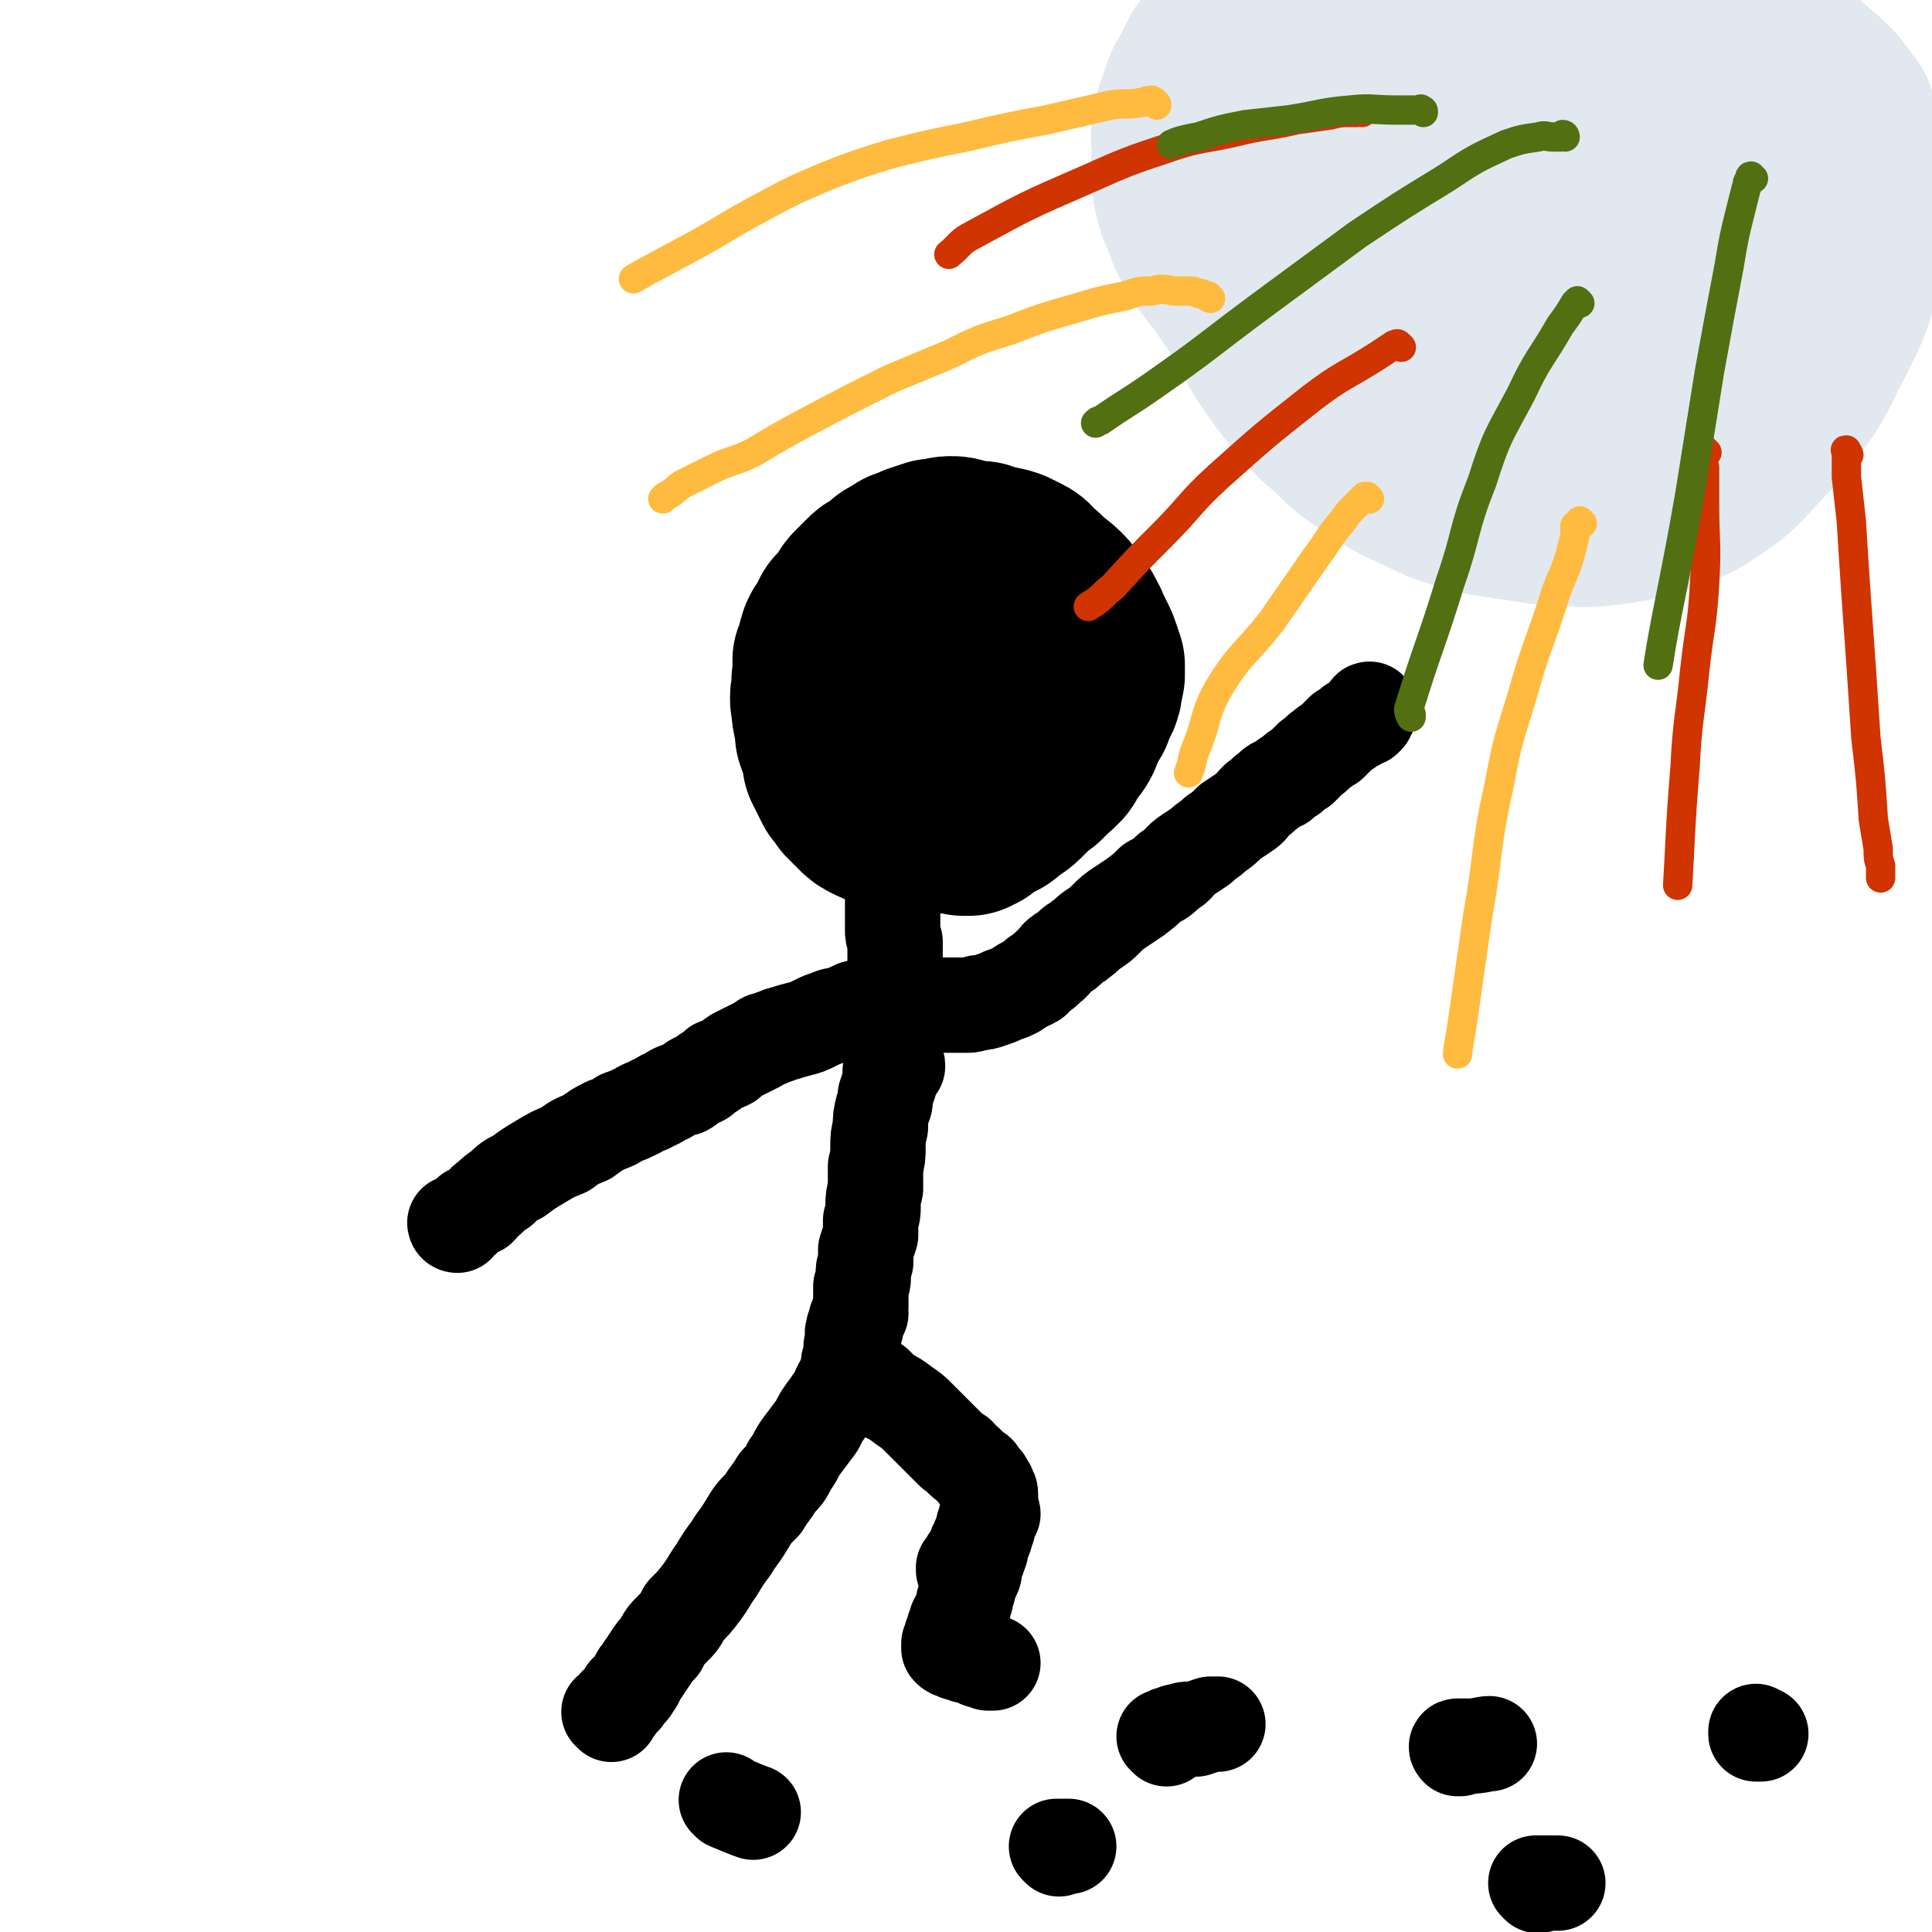 <svg viewBox='0 0 790 790' version='1.1' xmlns='http://www.w3.org/2000/svg' xmlns:xlink='http://www.w3.org/1999/xlink'><g fill='none' stroke='#000000' stroke-width='79' stroke-linecap='round' stroke-linejoin='round'><path d='M402,265c-1,-1 -1,-1 -1,-1 -1,-1 0,0 0,0 0,0 0,0 0,0 0,-1 0,-1 0,-1 0,0 0,0 0,0 0,0 0,0 0,-1 -1,0 0,1 0,1 0,0 0,0 0,0 0,0 0,0 0,-1 -1,0 0,1 0,1 0,0 0,0 0,0 0,0 0,-1 0,-1 -1,0 -1,1 -1,1 0,0 0,0 0,0 -1,0 -1,0 -2,0 0,0 0,0 -1,0 -1,0 -1,0 -2,0 -1,0 -1,1 -1,1 -1,1 -1,1 -2,1 -1,1 -1,1 -2,1 -1,1 -1,1 -1,1 -2,2 -2,2 -3,3 0,1 0,1 -1,2 -1,1 -1,1 -1,3 -1,1 -1,1 -1,3 0,2 0,2 0,4 0,3 1,3 1,5 1,1 1,1 2,3 1,1 1,1 2,3 2,1 2,1 4,2 2,1 2,1 4,2 3,0 4,0 7,-1 3,0 3,0 6,-1 3,-1 3,-1 6,-2 2,-1 2,-1 4,-3 2,-2 2,-2 4,-3 3,-2 3,-2 4,-4 2,-3 2,-3 3,-6 1,-3 0,-3 1,-6 0,-2 1,-2 1,-4 0,-2 0,-2 0,-4 0,-2 0,-2 -1,-4 -1,-2 -1,-2 -2,-4 -1,-2 -1,-2 -2,-4 -2,-2 -2,-2 -5,-4 -2,-2 -2,-2 -4,-3 -3,-2 -2,-2 -5,-3 -2,-1 -2,-1 -5,-1 -2,0 -2,0 -4,0 -3,0 -3,0 -6,1 -4,1 -4,1 -7,3 -5,2 -5,2 -9,4 -5,3 -5,3 -9,6 -4,2 -4,3 -7,5 -3,2 -3,2 -5,4 -2,1 -2,1 -3,3 -2,1 -2,1 -3,2 -2,2 -1,2 -3,4 0,1 0,1 0,2 -1,2 -1,2 -1,4 0,2 0,2 0,4 0,1 0,2 0,3 1,2 1,2 2,4 1,2 1,2 2,4 1,2 1,2 3,3 3,3 3,2 6,4 4,3 4,3 9,5 3,2 3,2 7,4 4,1 4,1 7,2 3,1 3,0 7,1 3,0 3,0 7,0 2,0 2,0 5,0 2,0 2,0 5,-1 2,0 2,-1 4,-1 1,-1 2,-1 3,-2 2,-1 2,-1 4,-2 2,-1 2,-1 4,-2 2,-1 2,-1 4,-2 2,-2 2,-2 3,-3 2,-2 2,-2 4,-4 1,-2 1,-2 2,-3 1,-2 2,-2 2,-4 1,-2 1,-2 2,-4 1,-2 1,-2 1,-4 1,-2 0,-2 1,-4 0,-2 0,-2 0,-4 -1,-2 -1,-2 -1,-3 -1,-3 -1,-3 -2,-5 -1,-2 -1,-2 -2,-4 -1,-2 -1,-3 -2,-4 -1,-3 -2,-3 -3,-5 -2,-2 -2,-3 -4,-5 -3,-3 -4,-3 -7,-6 -2,-2 -2,-2 -5,-4 -1,-2 -1,-2 -3,-3 -2,-1 -2,-1 -4,-2 -3,-1 -3,-1 -6,-1 -3,-1 -3,-1 -5,-2 -4,0 -4,0 -7,-1 -2,0 -2,-1 -5,-1 -3,0 -3,1 -7,1 -3,1 -3,1 -6,2 -2,1 -2,1 -5,2 -2,2 -2,2 -5,3 -2,2 -2,2 -5,4 -2,1 -2,1 -3,2 -3,3 -3,3 -5,5 -2,2 -1,3 -3,5 -2,2 -2,2 -4,4 -1,2 -1,2 -2,4 -1,2 -1,2 -2,3 -1,2 -1,2 -1,4 -1,3 -1,3 -2,5 0,4 0,4 0,7 -1,2 0,2 0,5 0,1 -1,1 -1,3 0,2 0,2 1,3 0,2 -1,2 0,4 0,2 0,2 1,4 0,2 0,2 0,4 1,3 1,3 2,5 1,3 1,3 1,6 1,2 1,2 2,4 1,2 1,2 2,4 2,2 2,2 3,4 2,2 2,2 4,4 2,2 2,2 4,3 2,1 2,1 5,2 2,0 2,1 4,1 2,1 2,0 5,1 2,0 2,1 4,1 3,-1 3,-1 5,-2 2,0 2,0 4,-1 2,-1 2,-1 4,-2 2,-1 2,-1 3,-2 2,-1 2,-1 4,-2 2,-1 2,-1 4,-3 3,-2 2,-2 4,-4 2,-2 2,-2 4,-3 2,-2 2,-2 3,-3 1,-2 1,-2 3,-4 1,-2 1,-1 2,-3 1,-1 2,0 2,-2 1,-1 1,-1 2,-2 0,-1 0,-1 1,-1 1,-1 1,-1 2,-2 0,0 0,0 1,-1 0,0 0,0 0,0 1,-1 1,-1 1,-1 0,0 0,0 0,0 0,0 0,0 0,-1 0,0 0,0 0,0 0,1 0,0 0,0 -1,0 0,0 0,0 0,0 0,0 0,0 0,0 1,0 1,0 '/><path d='M368,316c0,0 -1,-1 -1,-1 0,0 0,1 0,1 0,0 0,0 0,0 1,0 0,-1 0,-1 0,0 0,1 0,1 0,0 0,0 0,0 1,0 0,-1 0,-1 0,0 0,1 0,1 0,0 0,0 0,0 1,0 0,-1 0,-1 0,0 0,1 0,1 0,0 0,0 0,0 1,0 -1,-1 0,-1 1,0 2,1 4,1 1,1 1,1 3,2 1,1 1,0 3,1 2,1 2,2 4,2 1,1 1,1 3,2 3,0 3,0 5,0 3,0 3,0 5,0 3,0 3,0 5,0 2,-1 2,-1 5,-1 2,0 2,-1 4,-1 3,-1 3,-1 5,-2 2,0 2,-1 4,-1 1,-1 2,-1 3,-2 1,0 1,-1 2,-2 1,-1 1,-1 2,-2 1,0 1,-1 2,-1 0,-1 0,-1 1,-2 1,0 1,0 1,-1 1,-1 1,-1 2,-2 1,-1 1,-1 2,-2 0,-1 0,-1 0,-2 1,0 1,0 1,0 1,-1 1,-1 1,-2 0,-1 0,-1 1,-1 0,-1 0,-1 1,-2 0,0 0,0 1,-1 0,0 -1,0 -1,-1 0,0 0,0 0,0 1,0 1,0 1,-1 0,0 0,0 0,-1 0,0 0,0 0,0 0,0 0,0 0,0 0,0 0,0 0,0 0,0 0,-1 0,-1 -1,0 0,0 0,1 0,0 0,0 0,0 0,0 0,-1 0,-1 -1,0 0,0 0,1 0,0 0,0 0,0 0,0 0,0 0,1 0,0 -1,0 -1,1 0,1 0,1 0,1 0,2 0,2 0,3 -1,2 -1,2 -3,4 -1,1 -1,1 -2,3 -1,1 0,2 -2,3 -1,2 -2,1 -3,3 -2,1 -1,1 -3,3 -1,1 -2,1 -3,2 -2,2 -2,2 -3,3 -2,2 -2,2 -3,3 -2,2 -2,1 -4,3 -2,1 -2,2 -4,3 -2,1 -2,0 -4,1 -1,1 -1,1 -2,2 -1,1 -1,1 -2,2 -1,0 -1,0 -2,1 0,0 0,-1 -1,0 0,0 0,0 -1,0 0,0 0,0 0,0 0,0 0,0 0,0 '/></g>
<g fill='none' stroke='#000000' stroke-width='39' stroke-linecap='round' stroke-linejoin='round'><path d='M369,347c-1,0 -1,-1 -1,-1 -1,0 0,0 0,1 0,0 0,0 0,0 0,0 0,-1 0,-1 -1,0 0,0 0,1 0,0 0,0 0,0 0,0 0,-1 0,-1 -1,0 0,0 0,1 0,0 -1,-1 -1,0 0,0 0,0 0,0 0,1 0,1 -1,2 0,0 1,1 1,1 -1,2 -1,1 -1,3 0,1 0,1 0,3 0,2 0,2 0,3 0,2 0,2 0,5 -1,3 -1,3 -1,6 0,2 0,2 0,4 0,3 0,3 0,6 0,2 0,2 1,5 0,2 0,2 0,4 0,2 0,2 0,4 0,2 0,2 0,4 0,1 0,1 0,1 0,2 0,2 0,3 0,0 0,0 0,0 0,0 0,0 0,1 0,0 0,0 0,0 0,0 0,0 0,1 0,0 0,0 0,1 0,0 0,0 0,0 0,0 0,0 0,0 0,0 0,0 0,0 0,1 0,1 0,1 0,0 0,0 0,0 0,1 -1,0 -1,0 0,0 1,0 1,0 0,0 0,0 0,0 0,1 0,0 -1,0 0,0 0,0 0,0 0,0 0,0 0,0 0,1 0,1 0,1 0,0 0,0 0,0 0,0 0,0 -1,0 0,0 0,0 -1,1 0,0 0,0 -1,0 -1,1 -1,0 -1,1 -1,0 -1,0 -2,1 -1,0 -1,0 -2,1 -2,1 -2,1 -3,1 -1,1 -2,1 -3,1 -2,0 -2,1 -3,1 -2,1 -2,1 -4,2 -2,0 -3,0 -5,1 -3,1 -3,1 -5,2 -4,2 -4,2 -8,3 -4,1 -3,1 -7,2 -2,1 -3,1 -5,2 -2,0 -2,1 -4,2 -2,1 -2,1 -4,2 -2,1 -2,1 -4,2 -2,1 -2,1 -4,3 -2,1 -2,1 -5,2 -2,2 -2,2 -4,3 -2,2 -2,2 -5,3 -2,1 -2,2 -4,3 -4,1 -4,1 -7,3 -3,1 -3,2 -6,3 -3,2 -3,1 -6,3 -4,2 -4,2 -7,3 -3,2 -3,2 -6,3 -4,2 -4,2 -8,5 -5,2 -5,2 -9,5 -5,2 -5,2 -10,5 -5,3 -5,3 -9,6 -4,2 -4,2 -7,5 -3,2 -3,2 -5,4 -3,2 -2,2 -4,4 -2,1 -2,1 -4,2 -1,1 -1,1 -2,2 -1,1 -1,1 -2,1 0,1 -1,0 -1,1 -1,0 0,0 0,1 -1,0 -1,-1 -1,-1 0,0 0,0 0,0 '/><path d='M369,410c0,0 -1,-1 -1,-1 0,0 1,0 1,1 0,0 0,0 0,0 0,0 -1,-1 -1,-1 0,0 1,0 1,1 0,0 0,0 0,0 0,0 -1,-1 -1,-1 0,0 1,0 1,1 0,0 0,0 0,0 0,0 -1,-1 -1,-1 0,0 1,0 1,1 0,0 0,0 0,0 0,0 -1,-1 -1,-1 0,0 0,0 1,1 0,0 0,0 1,0 1,0 1,-1 2,0 1,0 1,0 2,0 2,1 2,1 4,1 2,0 2,0 4,0 2,0 2,0 4,0 2,0 2,0 4,0 2,0 2,0 5,0 2,0 2,0 5,-1 2,0 2,0 5,-1 3,-1 3,-1 5,-2 3,-1 3,-1 5,-2 3,-2 3,-2 5,-3 2,-1 3,-1 4,-3 3,-2 3,-2 5,-4 3,-2 2,-3 5,-5 2,-1 2,-1 4,-3 2,-2 2,-1 4,-3 3,-2 2,-2 5,-4 3,-2 3,-2 5,-4 3,-3 3,-3 6,-5 3,-2 3,-2 6,-4 4,-3 4,-3 7,-6 4,-2 4,-2 7,-5 4,-2 3,-3 7,-6 3,-2 3,-2 6,-4 3,-3 3,-2 6,-5 3,-2 3,-2 6,-5 3,-2 3,-2 6,-4 3,-2 2,-2 5,-5 3,-2 2,-2 5,-4 2,-2 2,-2 5,-3 2,-2 2,-2 4,-3 2,-2 2,-2 4,-3 2,-2 2,-2 4,-4 3,-2 2,-2 5,-4 1,-1 1,-1 3,-2 1,-1 1,-1 3,-3 1,-1 1,-1 2,-2 2,-1 2,-1 3,-2 1,-1 1,-1 2,-1 2,-1 2,-1 3,-2 0,0 1,0 1,0 0,0 0,0 1,-1 0,0 0,0 0,0 0,-1 0,-1 0,-1 0,-1 1,-1 1,-1 0,0 0,0 0,0 0,0 0,0 0,0 -1,-1 0,-1 0,-1 0,0 0,0 0,0 '/><path d='M367,436c0,-1 0,-1 -1,-1 0,-1 0,-1 0,-1 0,0 0,0 0,0 0,1 -1,0 -1,0 0,0 1,0 1,0 0,0 0,0 0,0 0,1 0,0 -1,0 0,0 0,1 0,2 0,1 0,1 -1,2 0,2 0,2 0,4 -1,3 -1,3 -2,6 0,3 0,3 -1,5 -1,4 -1,4 -1,8 -1,4 -1,4 -1,8 0,4 0,4 -1,8 0,5 0,5 0,9 -1,4 -1,4 -1,7 0,3 0,3 -1,6 0,3 0,3 0,6 -1,3 -1,3 -2,6 0,3 0,3 0,5 -1,3 -1,3 -1,5 0,3 0,3 -1,5 0,2 0,2 0,4 0,2 0,2 0,4 -1,1 0,1 0,3 -1,1 -1,1 -1,2 -1,1 -1,0 -1,1 0,1 0,1 0,2 0,1 0,1 0,1 0,0 0,0 0,0 0,0 -1,0 -1,0 0,0 0,1 0,1 0,0 0,0 0,0 1,0 0,0 0,0 0,-1 0,0 0,0 0,0 0,0 0,1 -1,0 0,0 0,0 -1,0 0,0 0,0 0,1 0,1 0,1 0,1 0,1 0,1 0,0 0,0 0,1 0,0 0,0 0,1 0,0 0,0 0,0 -1,1 -1,1 -1,2 0,1 0,1 0,1 0,1 0,1 0,2 0,1 0,1 0,1 0,1 0,1 0,2 0,0 -1,0 -1,0 0,1 0,1 0,1 0,1 0,1 0,1 0,1 0,1 0,1 0,0 0,0 0,1 0,0 -1,0 -1,1 0,0 0,0 0,1 0,0 0,0 0,0 0,0 0,0 0,1 0,0 0,0 0,1 -1,0 -1,0 -1,0 -1,1 -1,1 -1,2 -1,1 -1,1 -1,3 -2,2 -2,2 -4,5 -3,4 -3,4 -5,8 -3,4 -3,4 -6,8 -3,4 -2,4 -5,8 -2,4 -2,4 -5,7 -3,5 -3,4 -6,9 -4,4 -4,4 -7,9 -3,5 -3,4 -6,9 -3,4 -3,4 -6,9 -3,4 -3,5 -6,9 -3,4 -3,4 -7,8 -2,4 -2,4 -5,7 -3,3 -3,3 -5,7 -2,2 -2,2 -4,5 -2,3 -2,3 -4,6 -2,2 -1,3 -3,5 -1,2 -1,2 -3,3 -1,2 0,2 -2,3 0,1 -1,1 -2,2 0,1 0,1 0,1 -1,1 -1,1 -1,1 0,0 0,0 0,0 0,0 0,0 -1,1 0,0 0,0 0,0 0,0 0,0 0,0 0,0 0,0 0,0 0,0 0,0 0,1 0,0 0,0 0,0 0,0 -1,-1 -1,-1 '/><path d='M351,560c-1,0 -1,-1 -1,-1 -1,0 0,0 0,1 0,0 0,0 0,0 0,0 0,-1 0,-1 -1,0 0,0 0,1 0,0 0,0 0,0 0,0 0,-1 0,-1 -1,0 0,0 0,1 1,0 1,0 1,1 1,1 2,1 3,2 2,1 2,2 4,3 2,2 2,2 4,4 4,2 4,2 8,5 3,2 3,2 6,5 2,2 2,2 5,5 2,2 2,2 4,4 2,2 2,2 4,4 1,1 1,1 3,2 1,1 1,2 3,3 1,1 1,1 2,2 1,1 1,1 2,2 1,0 1,0 1,1 1,1 0,1 1,2 1,0 1,0 1,0 1,1 1,1 1,2 0,0 0,0 1,1 0,1 0,1 0,1 1,1 1,1 1,2 0,1 0,1 0,1 0,1 0,1 0,2 0,2 -1,2 -1,3 0,2 0,2 -1,4 0,2 -1,2 -1,4 -1,2 0,2 -1,3 -1,2 -1,2 -1,3 -1,1 -1,1 -1,2 -1,2 -1,2 -1,3 -1,1 -1,1 -2,2 0,1 0,1 0,1 -1,0 0,1 0,1 0,0 -1,0 -1,1 0,0 0,0 0,0 0,0 -1,0 -1,0 0,1 0,1 0,1 0,0 0,0 0,0 '/><path d='M406,619c0,0 -1,-1 -1,-1 0,0 0,1 1,1 0,0 0,0 0,0 0,0 -1,-1 -1,-1 0,0 0,1 1,1 0,0 0,0 0,0 0,0 -1,-1 -1,-1 0,0 1,1 1,1 -1,0 -1,-1 -1,0 -1,0 0,1 0,1 0,2 -1,2 -1,3 0,2 0,2 -1,3 0,2 0,2 -1,4 -1,2 -1,2 -1,4 -1,3 -1,3 -2,5 -1,3 0,3 -1,5 -1,2 -1,2 -2,4 0,2 0,2 -1,4 0,2 0,2 -1,3 0,3 0,3 -1,5 -1,1 -1,1 -2,3 0,2 0,1 -1,3 0,1 0,1 -1,3 0,1 0,1 0,2 0,0 0,0 -1,1 0,0 0,0 0,1 0,0 0,0 0,0 0,0 0,0 0,1 0,0 0,0 0,0 0,0 0,0 0,0 0,0 0,0 0,0 1,1 0,0 0,0 0,0 0,0 0,0 0,0 0,0 0,0 1,1 1,1 2,1 1,0 1,1 2,1 1,0 1,0 3,1 1,0 1,0 2,0 0,1 0,0 0,0 1,0 1,1 2,1 0,0 0,0 0,0 0,0 0,0 1,0 0,0 0,1 1,1 0,0 0,0 1,0 1,0 1,0 2,1 0,0 1,0 2,0 '/><path d='M477,711c0,0 -1,-1 -1,-1 0,0 1,0 1,0 0,0 0,0 0,0 0,1 -1,0 -1,0 0,0 0,0 1,0 1,-1 1,-1 2,-1 2,-1 2,-1 3,-1 3,-1 3,-1 7,-1 3,-1 3,-1 6,-2 1,0 2,0 3,0 '/><path d='M597,715c-1,0 -1,-1 -1,-1 -1,0 0,1 0,1 0,0 0,0 0,0 0,0 0,-1 0,-1 -1,0 0,1 0,1 0,0 0,-1 0,-1 0,0 0,0 0,0 2,0 2,0 5,0 4,0 6,-1 8,-1 '/><path d='M719,709c0,0 -1,-1 -1,-1 0,0 0,1 0,1 0,0 0,0 0,0 1,0 0,-1 0,-1 0,0 0,1 0,1 0,0 0,0 0,0 1,0 1,0 2,0 '/><path d='M298,737c0,0 -1,-1 -1,-1 0,0 0,0 1,1 0,0 0,0 0,0 0,0 -1,-1 -1,-1 0,0 0,0 1,1 0,0 0,0 0,0 5,2 7,3 10,4 '/><path d='M433,756c0,0 -1,-1 -1,-1 0,0 0,0 1,0 0,0 0,0 0,0 0,1 -1,0 -1,0 0,0 0,0 1,0 0,0 1,0 2,0 1,0 1,0 2,0 '/><path d='M629,771c0,0 -1,-1 -1,-1 0,0 0,0 0,0 0,0 0,0 0,0 1,1 0,0 0,0 0,0 1,0 2,0 1,0 1,0 3,0 2,0 3,0 4,0 '/></g>
<g fill='none' stroke='#E1E8EF' stroke-width='79' stroke-linecap='round' stroke-linejoin='round'><path d='M533,43c0,-1 -1,-1 -1,-1 0,-1 0,0 0,0 0,0 0,0 0,0 -1,1 -1,1 -1,1 -1,1 -1,1 -1,2 0,0 0,0 0,1 0,2 0,2 0,4 1,4 1,4 2,7 1,6 1,6 3,11 2,7 3,6 6,13 4,10 3,10 9,20 6,11 6,11 14,22 6,9 7,9 14,17 5,5 5,5 11,10 3,4 3,4 8,7 7,6 7,6 15,10 8,5 9,5 17,8 9,4 9,4 19,6 8,2 8,2 16,2 7,1 7,1 14,1 4,-1 5,-1 9,-2 3,-2 3,-2 6,-4 7,-6 7,-6 14,-12 9,-10 10,-10 18,-21 7,-10 6,-11 11,-22 4,-9 4,-10 6,-19 1,-7 1,-7 2,-14 0,-5 0,-5 -1,-10 -2,-5 -2,-5 -5,-10 -2,-4 -2,-4 -5,-8 -3,-5 -3,-5 -8,-9 -4,-4 -4,-4 -8,-8 -4,-3 -4,-3 -8,-6 -6,-4 -5,-4 -11,-7 -10,-5 -10,-5 -20,-8 -14,-3 -14,-3 -28,-5 -16,-1 -17,-2 -33,0 -14,1 -14,2 -29,6 -12,3 -12,4 -25,9 -9,5 -9,5 -18,10 -6,4 -6,4 -12,9 -5,4 -5,4 -9,8 -2,4 -2,4 -3,8 -1,4 -2,4 -2,9 0,4 0,4 1,9 1,7 0,7 2,13 5,13 5,14 12,26 8,12 8,12 18,22 10,10 11,10 22,17 11,7 12,7 24,11 14,4 14,4 29,5 14,1 14,1 27,-2 12,-2 12,-3 23,-8 10,-3 11,-2 19,-8 7,-5 7,-5 12,-12 5,-9 5,-10 9,-21 3,-13 3,-13 5,-26 1,-13 1,-13 1,-25 -1,-10 0,-10 -3,-19 -3,-8 -3,-8 -8,-16 -5,-7 -5,-7 -12,-13 -8,-7 -7,-8 -16,-14 -9,-5 -10,-5 -20,-8 -11,-3 -12,-4 -23,-3 -15,1 -15,2 -29,7 -12,4 -13,4 -22,12 -10,8 -9,9 -16,20 -5,7 -5,7 -10,14 -3,7 -4,7 -5,13 -2,8 -2,8 -2,16 0,9 -1,9 2,17 3,11 3,11 10,20 7,10 7,11 17,18 10,7 10,8 22,11 16,5 17,4 34,4 14,0 14,0 27,-3 10,-2 11,-2 18,-8 6,-5 5,-6 8,-12 4,-7 4,-8 5,-15 1,-7 1,-7 0,-14 -2,-12 -1,-12 -5,-23 -7,-19 -7,-20 -18,-37 -7,-11 -8,-12 -19,-18 -7,-4 -9,-2 -18,-2 -8,1 -8,1 -15,4 -6,3 -5,4 -9,8 -4,3 -4,4 -6,8 -2,4 -1,4 -2,8 -2,7 -2,7 -3,13 -1,14 -1,14 0,28 1,15 0,15 3,29 2,10 2,10 7,19 3,5 3,6 9,10 7,5 8,4 17,6 12,2 12,2 24,1 12,-1 13,-1 25,-5 8,-3 10,-2 16,-9 6,-7 5,-8 8,-17 3,-10 2,-10 3,-20 0,-11 1,-12 -1,-23 -2,-12 -2,-12 -6,-23 -4,-8 -4,-9 -10,-16 -6,-6 -6,-7 -14,-11 -10,-4 -10,-5 -20,-6 -10,-2 -11,-2 -21,0 -9,2 -9,3 -18,7 -8,5 -9,5 -16,12 -6,6 -6,6 -11,13 -4,6 -4,6 -7,14 -3,5 -2,5 -4,11 -1,5 -1,5 0,11 0,5 0,5 1,11 1,6 0,6 2,12 3,6 2,8 8,12 9,6 10,6 20,9 13,3 13,3 26,3 10,0 11,-1 20,-4 5,-1 6,-2 10,-5 3,-3 3,-4 5,-8 2,-4 2,-4 3,-9 1,-5 1,-6 1,-11 1,-6 1,-6 0,-12 -1,-5 -1,-6 -3,-10 -3,-4 -3,-5 -8,-7 -4,-3 -5,-3 -10,-2 -4,0 -4,0 -8,2 -5,2 -5,2 -8,5 -4,5 -4,5 -6,10 -3,7 -3,8 -5,15 -2,11 -4,11 -3,23 0,12 -1,14 5,25 5,10 6,12 16,19 10,7 12,7 24,9 10,1 11,1 21,-2 9,-2 10,-3 16,-9 12,-12 13,-12 21,-26 7,-13 6,-14 9,-28 2,-12 2,-13 2,-25 -1,-9 0,-9 -2,-18 -2,-9 -3,-9 -7,-17 -3,-6 -3,-6 -8,-12 -4,-7 -4,-7 -11,-12 -5,-5 -6,-4 -12,-8 -5,-3 -4,-3 -9,-6 -7,-3 -7,-3 -13,-6 -8,-3 -8,-4 -16,-7 -8,-2 -8,-2 -16,-4 -11,-2 -11,-2 -21,-4 -11,-1 -11,-1 -21,-3 -9,-1 -9,-2 -18,-2 -9,-1 -9,0 -19,0 -12,1 -12,1 -23,3 -11,2 -11,2 -22,6 -8,3 -8,3 -16,8 -5,3 -5,3 -9,7 -3,3 -3,4 -5,8 -2,2 -2,2 -3,6 -1,3 -1,3 -2,6 -1,3 -1,3 -1,6 -1,5 -1,5 -1,10 0,5 0,5 0,10 1,6 1,6 2,12 1,7 1,7 3,13 3,10 3,10 7,19 5,11 6,11 11,21 5,8 5,9 10,16 5,7 5,7 11,14 5,6 5,6 11,11 7,7 7,7 16,13 9,6 9,6 18,10 8,4 8,4 17,7 7,2 7,2 14,3 7,1 7,1 13,2 7,1 7,1 14,1 9,1 9,1 17,0 8,-1 8,-1 17,-3 5,-2 5,-2 10,-4 6,-2 6,-2 11,-5 7,-5 8,-5 14,-11 10,-11 11,-11 20,-23 9,-12 8,-13 15,-26 6,-12 6,-12 10,-25 3,-7 3,-7 5,-14 1,-4 1,-4 1,-9 0,-5 0,-5 0,-9 -1,-4 -1,-4 -2,-8 0,-4 0,-4 -1,-7 -1,-3 -1,-3 -1,-6 -1,-2 -1,-2 -2,-4 -1,-3 -1,-3 -2,-6 -3,-4 -3,-4 -6,-8 -4,-4 -4,-4 -9,-8 -5,-5 -5,-5 -11,-9 -4,-4 -4,-4 -9,-7 -6,-3 -6,-3 -11,-6 -6,-2 -6,-2 -12,-5 -8,-2 -8,-2 -15,-5 -9,-3 -9,-4 -18,-6 -11,-4 -11,-4 -22,-6 -11,-2 -11,-2 -21,-3 -9,-1 -9,-1 -18,-1 -9,0 -9,0 -17,1 -9,0 -9,0 -18,1 -8,2 -8,2 -15,3 -6,2 -6,2 -12,4 -5,2 -5,1 -10,3 -5,3 -5,2 -10,5 -4,3 -4,3 -8,7 -4,4 -4,5 -7,9 -3,4 -3,4 -6,8 -2,4 -2,4 -4,8 -3,5 -3,5 -4,9 -2,5 -2,5 -3,11 -1,4 0,4 0,9 0,5 -1,5 0,10 0,4 0,4 1,8 1,4 1,4 3,8 2,6 2,6 5,11 4,7 5,7 10,14 6,9 6,9 13,18 5,6 5,6 10,12 4,5 5,5 9,10 5,5 5,5 11,10 8,7 8,7 16,13 8,6 8,5 17,10 5,4 5,4 11,6 5,3 5,2 10,4 5,1 5,1 10,2 6,0 6,0 11,0 5,0 5,0 11,-1 5,0 5,0 10,-1 5,-1 5,-1 10,-2 4,-1 4,-1 8,-3 4,-1 4,-1 8,-2 4,-2 4,-2 9,-4 5,-3 5,-3 10,-6 5,-3 4,-3 9,-7 4,-3 4,-3 8,-6 4,-5 5,-5 9,-10 4,-4 4,-5 8,-9 3,-5 3,-5 7,-11 3,-5 3,-5 6,-11 3,-4 3,-4 5,-10 1,-4 1,-4 2,-8 2,-4 2,-4 3,-8 1,-4 0,-4 1,-7 1,-4 1,-4 1,-7 1,-5 2,-5 3,-9 0,-3 0,-3 0,-6 1,-2 1,-2 1,-4 0,-1 0,-1 0,-1 0,-1 0,-1 0,-1 1,0 2,1 2,1 '/></g>
<g fill='none' stroke='#FFBB40' stroke-width='12' stroke-linecap='round' stroke-linejoin='round'><path d='M647,214c0,0 -1,-1 -1,-1 0,0 0,1 0,1 0,0 0,0 0,0 1,0 0,-1 0,-1 0,0 0,1 0,1 -1,0 -1,0 -2,1 0,2 0,2 0,4 -1,4 -1,4 -2,8 -3,10 -4,9 -7,19 -5,16 -6,16 -11,33 -6,21 -7,20 -11,42 -6,27 -4,27 -9,55 -3,21 -3,21 -6,42 -1,7 -2,11 -2,13 '/><path d='M560,204c0,0 -1,-1 -1,-1 -1,0 -1,0 -1,0 0,0 0,0 0,0 -1,1 -1,1 -2,2 -1,1 -1,1 -3,3 -2,2 -2,2 -4,5 -6,7 -5,7 -11,15 -9,13 -9,13 -18,26 -11,14 -13,13 -22,28 -6,11 -4,12 -9,24 -2,5 -1,5 -3,10 '/><path d='M495,122c-1,0 -1,-1 -1,-1 -1,0 -1,0 -1,0 -2,-1 -1,-1 -3,-1 -2,-1 -2,-1 -4,-1 -3,0 -3,0 -6,0 -5,-1 -5,-1 -9,0 -5,0 -5,0 -11,2 -10,2 -10,2 -20,5 -14,4 -14,4 -27,9 -13,4 -13,4 -25,10 -12,5 -12,5 -24,10 -18,9 -18,9 -35,18 -11,6 -11,6 -21,12 -8,4 -9,3 -17,7 -6,3 -6,3 -12,6 -3,2 -3,3 -7,5 -1,1 -1,1 -1,1 '/><path d='M473,43c0,-1 -1,-1 -1,-1 0,-1 0,0 0,0 0,0 0,0 0,0 -1,0 -1,-1 -1,-1 -3,0 -3,1 -5,1 -6,1 -6,0 -12,1 -13,3 -13,3 -26,6 -16,3 -16,3 -33,7 -15,3 -15,3 -31,7 -13,4 -13,4 -26,9 -14,6 -14,6 -27,13 -15,8 -15,9 -30,17 -11,6 -17,9 -22,12 '/></g>
<g fill='none' stroke='#CF3401' stroke-width='12' stroke-linecap='round' stroke-linejoin='round'><path d='M698,185c0,0 -1,-1 -1,-1 0,0 0,0 0,1 0,0 -1,-1 -1,0 0,0 0,0 1,1 0,2 -1,3 0,5 0,8 0,8 0,15 0,16 1,16 0,33 -1,17 -2,17 -4,35 -2,20 -3,20 -4,40 -2,24 -2,32 -3,48 '/><path d='M573,142c-1,-1 -1,-1 -1,-1 -1,-1 -1,0 -1,0 0,0 -1,0 -1,0 -3,2 -3,2 -6,4 -14,9 -15,8 -28,18 -19,15 -19,15 -38,32 -12,11 -11,12 -23,24 -10,10 -10,10 -20,21 -4,3 -3,3 -7,6 -1,1 -2,1 -3,2 '/><path d='M557,46c0,0 -1,-1 -1,-1 -1,0 0,1 -1,1 -2,0 -2,0 -3,0 -4,0 -4,0 -8,1 -7,1 -7,1 -14,2 -13,3 -13,2 -25,5 -13,3 -14,2 -26,6 -18,6 -18,6 -36,14 -23,10 -23,10 -45,22 -6,3 -5,4 -10,8 '/><path d='M756,186c0,0 0,-1 -1,-1 0,0 0,0 0,0 0,0 0,0 0,0 0,0 0,-1 0,-1 -1,0 0,0 0,1 0,0 0,0 0,0 0,0 0,0 0,0 0,2 0,2 0,3 0,4 0,4 0,7 1,9 1,9 2,18 1,16 1,16 2,31 1,14 1,14 2,28 1,15 1,15 2,30 2,17 2,17 3,33 1,6 1,6 2,12 0,4 0,4 1,7 0,2 0,2 0,5 0,0 0,0 0,0 '/></g>
<g fill='none' stroke='#526F12' stroke-width='12' stroke-linecap='round' stroke-linejoin='round'><path d='M646,124c0,0 -1,-1 -1,-1 0,0 0,1 1,1 0,0 0,0 0,0 0,0 -1,-1 -1,-1 0,0 0,1 -1,1 -3,5 -3,5 -6,9 -8,14 -9,13 -16,28 -9,17 -10,17 -16,36 -8,20 -6,21 -13,41 -8,26 -9,26 -17,52 0,2 1,3 1,3 0,1 0,-1 0,-1 '/><path d='M640,56c0,0 0,-1 -1,-1 0,0 0,0 -1,1 -1,0 -1,0 -3,0 -3,0 -3,-1 -6,0 -7,1 -7,1 -13,3 -13,6 -13,6 -25,14 -18,11 -18,11 -36,23 -19,14 -19,14 -38,28 -23,17 -23,18 -46,34 -10,7 -11,7 -21,14 -1,0 -1,0 -2,1 '/><path d='M717,73c-1,0 -1,-1 -1,-1 -1,0 0,1 0,1 0,0 -1,0 -1,1 -1,1 0,1 -1,3 -1,4 -1,4 -2,8 -3,12 -3,12 -5,24 -4,21 -4,21 -8,43 -4,25 -4,25 -8,50 -6,35 -10,50 -13,70 '/><path d='M582,46c0,-1 0,-1 -1,-1 0,-1 0,0 -1,0 -5,0 -5,0 -9,0 -10,0 -10,-1 -19,0 -12,1 -12,2 -25,4 -9,1 -9,1 -18,2 -10,2 -10,2 -19,5 -6,1 -9,2 -11,3 '/></g>
</svg>